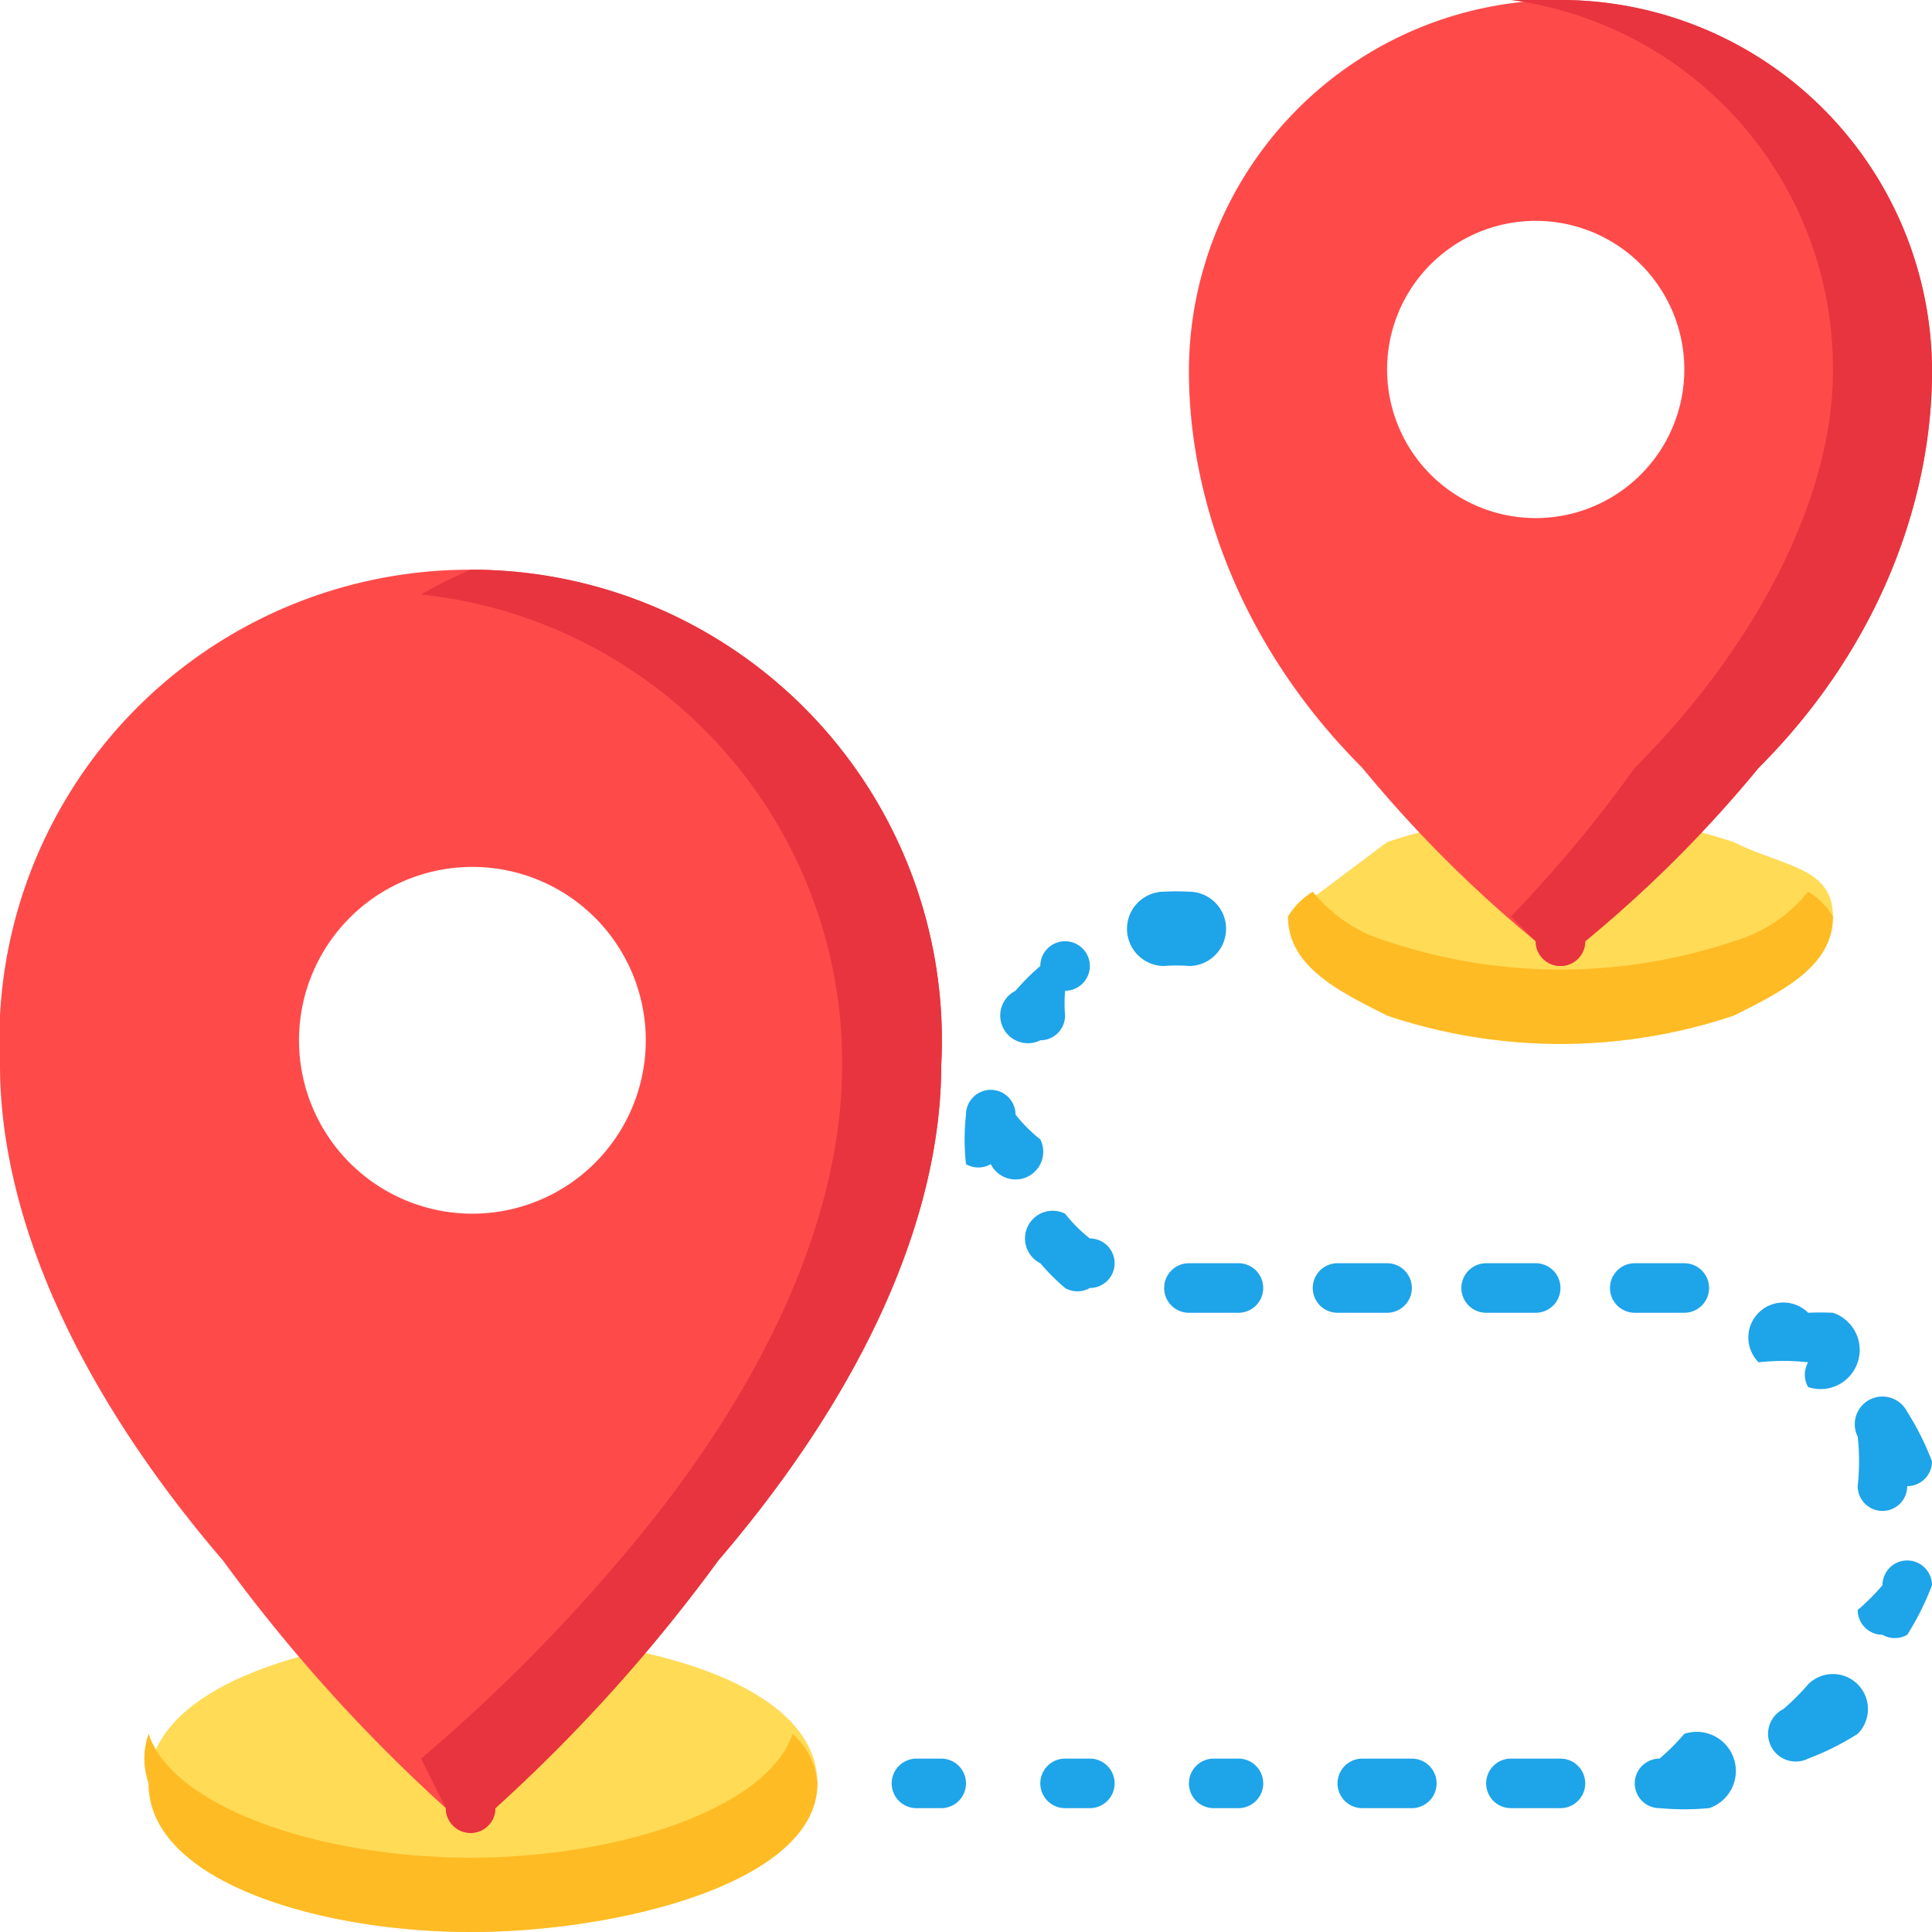 <svg xmlns="http://www.w3.org/2000/svg" width="78" height="78"><defs><style>.a{fill:#ffdb56}.b{fill:#ff4a4a}.c{fill:#ffbb24}.d{fill:#e7343f}</style></defs><path class="a" d="M19 66c-6 0-13 2-13 6s7 6 13 6 14-2 14-6-7-6-14-6z"/><path class="b" d="M19 23A19 19 0 0 0 0 43c0 6 3 13 9 20a66 66 0 0 0 9 10 1 1 0 0 0 2 0 66 66 0 0 0 9-10c6-7 9-14 9-20a19 19 0 0 0-19-20zm7 20a7 7 0 1 1-7-8 7 7 0 0 1 7 8z"/><path class="a" d="M70 34a22 22 0 0 0-14 0l-4 3 4 4a22 22 0 0 0 14 0c2-1 4-2 4-4s-2-2-4-3z"/><path class="c" d="M19 75c-6 0-12-2-13-5a3 3 0 0 0 0 2c0 4 7 6 13 6s14-2 14-6a3 3 0 0 0-1-2c-1 3-7 5-13 5zM70 38a22 22 0 0 1-14 0 6 6 0 0 1-3-2 3 3 0 0 0-1 1c0 2 2 3 4 4a22 22 0 0 0 14 0c2-1 4-2 4-4a3 3 0 0 0-1-1 6 6 0 0 1-3 2z"/><path class="b" d="M63 0a15 15 0 0 0-15 15c0 5 2 11 7 16a51 51 0 0 0 7 7 1 1 0 0 0 2 0 51 51 0 0 0 7-7c5-5 7-11 7-16A15 15 0 0 0 63 0zm5 15a6 6 0 1 1-5-6 6 6 0 0 1 5 6z"/><path class="d" d="M19 23a19 19 0 0 0-2 1 19 19 0 0 1 17 19c0 6-3 13-9 20a69 69 0 0 1-8 8l1 2a1 1 0 0 0 2 0 66 66 0 0 0 9-10c6-7 9-14 9-20a19 19 0 0 0-19-20zM63 0a15 15 0 0 0-2 0 15 15 0 0 1 13 15c0 5-3 11-8 16a53 53 0 0 1-5 6l1 1a1 1 0 0 0 2 0 51 51 0 0 0 7-7c5-5 7-11 7-16A15 15 0 0 0 63 0z"/><path d="M37 73a1 1 0 0 1 0-2h1a1 1 0 0 1 0 2h-1zm6 0a1 1 0 0 1 0-2h1a1 1 0 0 1 0 2h-1zm6 0a1 1 0 0 1 0-2h1a1 1 0 0 1 0 2h-1zm6 0a1 1 0 0 1 0-2h2a1 1 0 0 1 0 2h-2zm6 0a1 1 0 0 1 0-2h2a1 1 0 0 1 0 2h-2zm6 0a1 1 0 0 1 0-2 9 9 0 0 0 1-1 1 1 0 0 1 1 3 11 11 0 0 1-2 0zm6-2a1 1 0 0 1-1-2 9 9 0 0 0 1-1 1 1 0 0 1 2 2 11 11 0 0 1-2 1zm3-5a1 1 0 0 1-1-1 9 9 0 0 0 1-1 1 1 0 0 1 2 0 11 11 0 0 1-1 2 1 1 0 0 1-1 0zm1-6a1 1 0 0 1-2 0 9 9 0 0 0 0-2 1 1 0 1 1 2-1 11 11 0 0 1 1 2 1 1 0 0 1-1 1zm-4-4a1 1 0 0 1 0-1 9 9 0 0 0-2 0 1 1 0 1 1 2-2 11 11 0 0 1 1 0 1 1 0 0 1-1 3zm-5-3h-2a1 1 0 0 1 0-2h2a1 1 0 0 1 0 2zm-6 0h-2a1 1 0 1 1 0-2h2a1 1 0 1 1 0 2zm-6 0h-2a1 1 0 1 1 0-2h2a1 1 0 1 1 0 2zm-6 0h-2a1 1 0 1 1 0-2h2a1 1 0 0 1 0 2zm-6-1a1 1 0 0 1-1 0 9 9 0 0 1-1-1 1 1 0 1 1 1-2 6 6 0 0 0 1 1 1 1 0 0 1 0 2zm-4-5a1 1 0 0 1-1 0 9 9 0 0 1 0-2 1 1 0 0 1 1-1 1 1 0 0 1 1 1 6 6 0 0 0 1 1 1 1 0 0 1-2 1zm2-5a1 1 0 0 1-1-2 9 9 0 0 1 1-1 1 1 0 1 1 1 1 6 6 0 0 0 0 1 1 1 0 0 1-1 1zm5-3a1 1 0 0 1 0-3 9 9 0 0 1 1 0 1 1 0 1 1 0 3 6 6 0 0 0-1 0z" fill="#1ea4e9"/></svg>